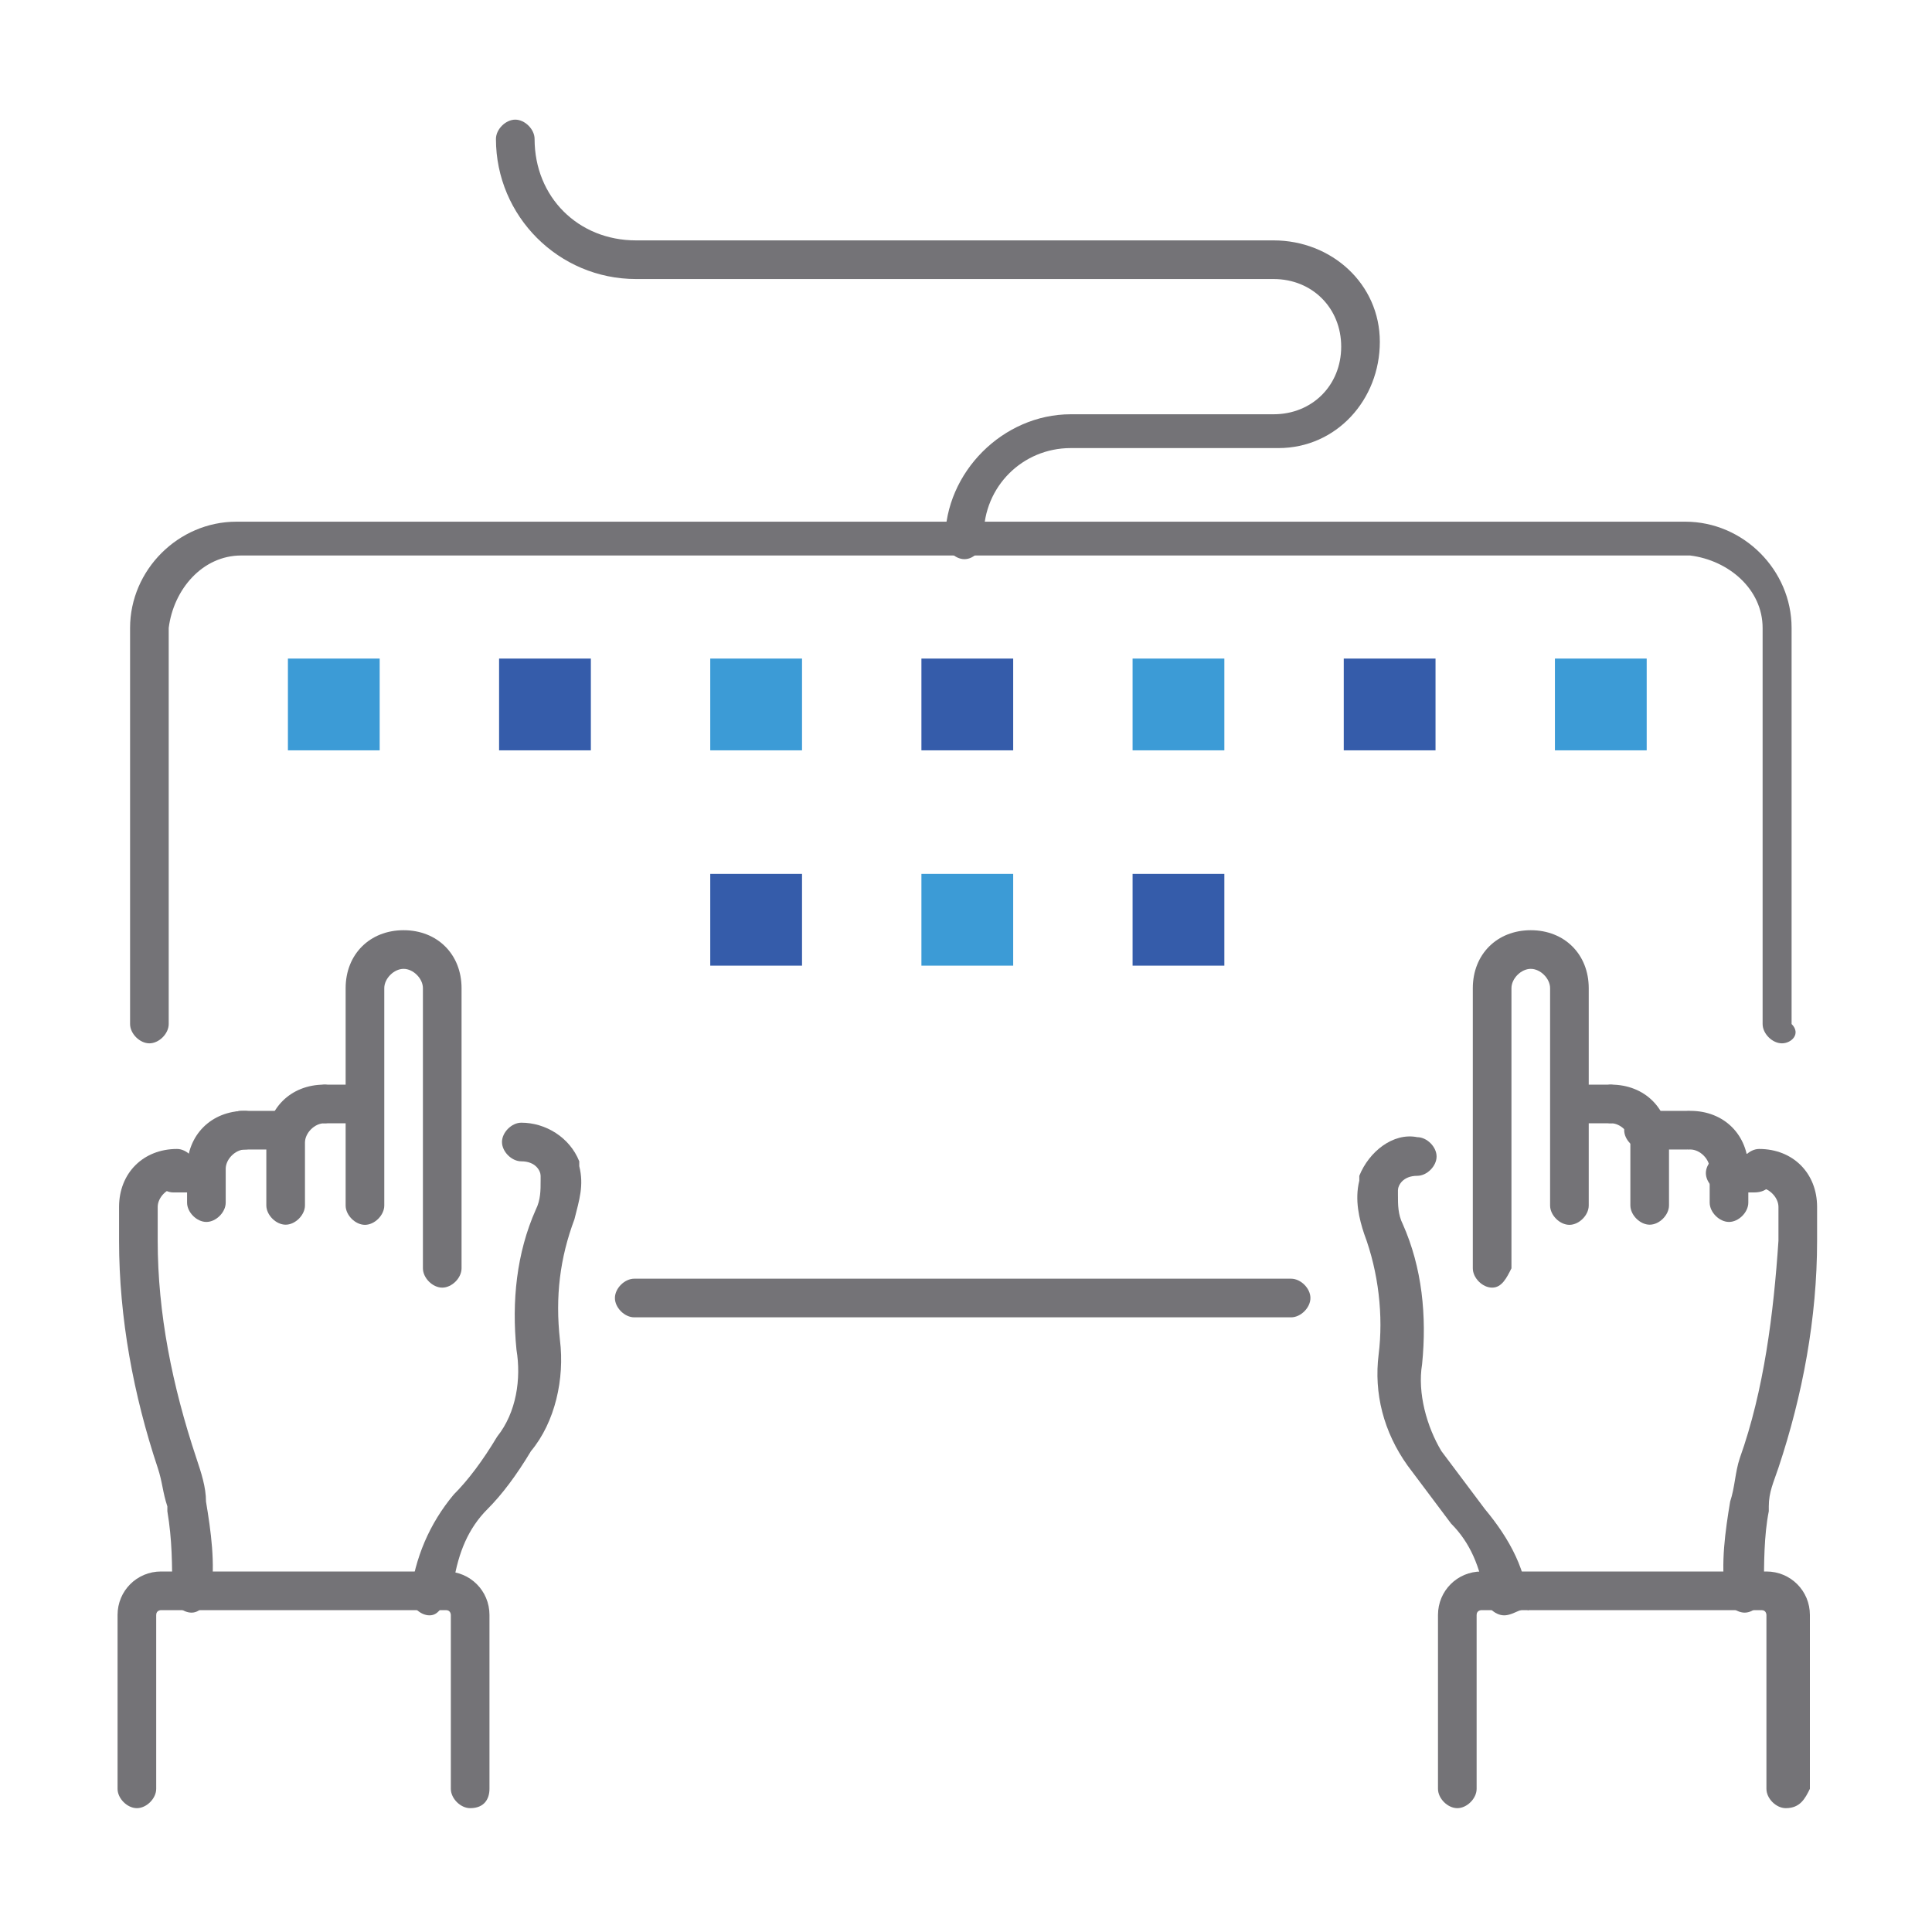 <?xml version="1.0" encoding="utf-8"?>
<!-- Generator: Adobe Illustrator 23.0.0, SVG Export Plug-In . SVG Version: 6.00 Build 0)  -->
<svg version="1.1" id="Camada_1" xmlns="http://www.w3.org/2000/svg" xmlns:xlink="http://www.w3.org/1999/xlink" x="0px" y="0px"
	 viewBox="0 0 40 40" style="enable-background:new 0 0 40 40;" xml:space="preserve">
<style type="text/css">
	.st0{fill:#747377;}
	.st1{fill:#3C9BD6;}
	.st2{fill:#355CAA;}
</style>
<g id="Grupo_1575" transform="translate(53.565 2501.777)">
	<g id="Grupo_1535" transform="translate(0.328 8.224)">
		<path id="Caminho_10436" class="st0" d="M-17-2488.4c-0.2,0-0.4-0.2-0.4-0.4v-8.2c0-0.8-0.7-1.4-1.5-1.5h-30
			c-0.8,0-1.4,0.7-1.5,1.5v8.2c0,0.2-0.2,0.4-0.4,0.4c-0.2,0-0.4-0.2-0.4-0.4v-8.2c0-1.2,1-2.2,2.2-2.2h30c1.2,0,2.2,1,2.2,2.2v8.2
			C-16.6-2488.6-16.8-2488.4-17-2488.4C-17-2488.4-17-2488.4-17-2488.4z"/>
	</g>
	<g id="Grupo_1536" transform="translate(10.366 23.897)">
		<path id="Caminho_10437" class="st0" d="M-37.2-2498.4h-13.6c-0.2,0-0.4-0.2-0.4-0.4s0.2-0.4,0.4-0.4l0,0h13.6
			c0.2,0,0.4,0.2,0.4,0.4S-37-2498.4-37.2-2498.4z"/>
	</g>
	<g id="Grupo_1561" transform="translate(0 16.682)">
		<g id="Grupo_1548" transform="translate(25.678 0)">
			<g id="Grupo_1545">
				<g id="Grupo_1537" transform="translate(2.35)">
					<path id="Caminho_10438" class="st0" d="M-50.7-2491.8c-0.2,0-0.4-0.2-0.4-0.4v-5.8c0-0.7,0.5-1.2,1.2-1.2
						c0.7,0,1.2,0.5,1.2,1.2v4.5c0,0.2-0.2,0.4-0.4,0.4c-0.2,0-0.4-0.2-0.4-0.4v-4.5c0-0.2-0.2-0.4-0.4-0.4s-0.4,0.2-0.4,0.4v5.8
						C-50.4-2492-50.5-2491.8-50.7-2491.8z"/>
				</g>
				<g id="Grupo_1538" transform="translate(4.812 3.197)">
					<path id="Caminho_10439" class="st0" d="M-49.9-2496.3c-0.2,0-0.4-0.2-0.4-0.4v-1.3c0-0.2-0.2-0.4-0.4-0.4
						c-0.2,0-0.4-0.2-0.4-0.4c0-0.2,0.2-0.4,0.4-0.4c0.7,0,1.2,0.5,1.2,1.2v1.3C-49.5-2496.5-49.7-2496.3-49.9-2496.3
						C-49.9-2496.3-49.9-2496.3-49.9-2496.3z"/>
				</g>
				<g id="Grupo_1539" transform="translate(6.454 3.74)">
					<path id="Caminho_10440" class="st0" d="M-49.9-2496.9c-0.2,0-0.4-0.2-0.4-0.4v-0.7c0-0.2-0.2-0.4-0.4-0.4
						c-0.2,0-0.4-0.2-0.4-0.4c0-0.2,0.2-0.4,0.4-0.4c0.7,0,1.2,0.5,1.2,1.2v0.7C-49.5-2497.1-49.7-2496.9-49.9-2496.9z"/>
				</g>
				<g id="Grupo_1540" transform="translate(7.578 4.629)">
					<path id="Caminho_10441" class="st0" d="M-50.7-2489.7c-0.2,0-0.4-0.2-0.4-0.4c-0.1-0.6,0-1.3,0.1-1.9c0.1-0.3,0.1-0.6,0.2-0.9
						c0.5-1.4,0.7-3,0.8-4.5l0-0.7c0-0.2-0.2-0.4-0.4-0.4c-0.2,0-0.4-0.2-0.4-0.4c0-0.2,0.2-0.4,0.4-0.4c0.7,0,1.2,0.5,1.2,1.2
						l0,0.7c0,1.6-0.3,3.2-0.8,4.7c-0.1,0.3-0.2,0.5-0.2,0.8c0,0,0,0.1,0,0.1l0,0c-0.1,0.5-0.1,1.1-0.1,1.6
						C-50.3-2489.9-50.5-2489.7-50.7-2489.7L-50.7-2489.7z"/>
				</g>
				<g id="Grupo_1541" transform="translate(0 4.185)">
					<path id="Caminho_10442" class="st0" d="M-48.1-2489.2c-0.2,0-0.4-0.2-0.4-0.4c-0.1-0.6-0.3-1.1-0.7-1.5c0,0,0,0,0,0
						c-0.3-0.4-0.6-0.8-0.9-1.2c-0.5-0.7-0.7-1.5-0.6-2.3c0.1-0.8,0-1.7-0.3-2.5c-0.1-0.3-0.2-0.7-0.1-1.1c0,0,0-0.1,0-0.1
						c0.2-0.5,0.7-0.9,1.2-0.8c0.2,0,0.4,0.2,0.4,0.4s-0.2,0.4-0.4,0.4c-0.3,0-0.4,0.2-0.4,0.3c0,0,0,0,0,0.1c0,0.2,0,0.4,0.1,0.6
						c0.4,0.9,0.5,1.9,0.4,2.9c-0.1,0.6,0.1,1.3,0.4,1.8c0.3,0.4,0.6,0.8,0.9,1.2c0.5,0.6,0.9,1.3,0.9,2.1
						C-47.7-2489.4-47.9-2489.2-48.1-2489.2z"/>
				</g>
				<g id="Grupo_1542" transform="translate(7.275 4.629)">
					<path id="Caminho_10443" class="st0" d="M-50.2-2498.4h-0.6c-0.2,0-0.4-0.2-0.4-0.4s0.2-0.4,0.4-0.4h0.6c0.2,0,0.4,0.2,0.4,0.4
						S-49.9-2498.4-50.2-2498.4z"/>
				</g>
				<g id="Grupo_1543" transform="translate(5.584 3.74)">
					<path id="Caminho_10444" class="st0" d="M-49.9-2498.4h-0.9c-0.2,0-0.4-0.2-0.4-0.4s0.2-0.4,0.4-0.4l0,0h0.9
						c0.2,0,0.4,0.2,0.4,0.4S-49.7-2498.4-49.9-2498.4z"/>
				</g>
				<g id="Grupo_1544" transform="translate(3.992 3.197)">
					<path id="Caminho_10445" class="st0" d="M-49.9-2498.4h-0.8c-0.2,0-0.4-0.2-0.4-0.4c0-0.2,0.2-0.4,0.4-0.4l0,0h0.8
						c0.2,0,0.4,0.2,0.4,0.4C-49.5-2498.6-49.7-2498.4-49.9-2498.4z"/>
				</g>
			</g>
			<g id="Grupo_1547" transform="translate(1.729 13.377)">
				<g id="Grupo_1546">
					<path id="Caminho_10446" class="st0" d="M-44-2494.4c-0.2,0-0.4-0.2-0.4-0.4v-3.6c0,0,0-0.1-0.1-0.1c0,0,0,0,0,0h-5.8
						c0,0-0.1,0-0.1,0.1l0,0v3.6c0,0.2-0.2,0.4-0.4,0.4c-0.2,0-0.4-0.2-0.4-0.4v-3.6c0-0.5,0.4-0.9,0.9-0.9h5.9
						c0.5,0,0.9,0.4,0.9,0.9v3.6C-43.6-2494.6-43.7-2494.4-44-2494.4C-44-2494.4-44-2494.4-44-2494.4z"/>
				</g>
			</g>
		</g>
		<g id="Grupo_1560" transform="translate(0 0)">
			<g id="Grupo_1557">
				<g id="Grupo_1549" transform="translate(4.691)">
					<path id="Caminho_10447" class="st0" d="M-49.1-2491.8c-0.2,0-0.4-0.2-0.4-0.4v-5.8c0-0.2-0.2-0.4-0.4-0.4s-0.4,0.2-0.4,0.4
						v4.5c0,0.2-0.2,0.4-0.4,0.4c-0.2,0-0.4-0.2-0.4-0.4v-4.5c0-0.7,0.5-1.2,1.2-1.2c0.7,0,1.2,0.5,1.2,1.2v5.8
						C-48.7-2492-48.9-2491.8-49.1-2491.8z"/>
				</g>
				<g id="Grupo_1550" transform="translate(3.049 3.197)">
					<path id="Caminho_10448" class="st0" d="M-50.7-2496.3c-0.2,0-0.4-0.2-0.4-0.4v-1.3c0-0.7,0.5-1.2,1.2-1.2
						c0.2,0,0.4,0.2,0.4,0.4c0,0.2-0.2,0.4-0.4,0.4c-0.2,0-0.4,0.2-0.4,0.4v1.3C-50.3-2496.5-50.5-2496.3-50.7-2496.3
						C-50.7-2496.3-50.7-2496.3-50.7-2496.3z"/>
				</g>
				<g id="Grupo_1551" transform="translate(1.408 3.74)">
					<path id="Caminho_10449" class="st0" d="M-50.7-2496.9c-0.2,0-0.4-0.2-0.4-0.4v-0.7c0-0.7,0.5-1.2,1.2-1.2
						c0.2,0,0.4,0.2,0.4,0.4c0,0.2-0.2,0.4-0.4,0.4c-0.2,0-0.4,0.2-0.4,0.4v0.7C-50.3-2497.1-50.5-2496.9-50.7-2496.9
						C-50.7-2496.9-50.7-2496.9-50.7-2496.9z"/>
				</g>
				<g id="Grupo_1552" transform="translate(0 4.629)">
					<path id="Caminho_10450" class="st0" d="M-49.6-2489.7L-49.6-2489.7c-0.2,0-0.4-0.2-0.4-0.4c0-0.6,0-1.1-0.1-1.7c0,0,0,0,0-0.1
						c-0.1-0.3-0.1-0.5-0.2-0.8c-0.5-1.5-0.8-3.1-0.8-4.7l0-0.7c0-0.7,0.5-1.2,1.2-1.2c0.2,0,0.4,0.2,0.4,0.4s-0.2,0.4-0.4,0.4
						c-0.2,0-0.4,0.2-0.4,0.4l0,0.7c0,1.5,0.3,3,0.8,4.5c0.1,0.3,0.2,0.6,0.2,0.9c0.1,0.6,0.2,1.3,0.1,1.9
						C-49.3-2489.9-49.4-2489.7-49.6-2489.7z"/>
				</g>
				<g id="Grupo_1553" transform="translate(6.028 4.185)">
					<path id="Caminho_10451" class="st0" d="M-50.7-2489.2c-0.2,0-0.4-0.2-0.4-0.4c0,0,0,0,0,0c0.1-0.8,0.4-1.5,0.9-2.1
						c0.3-0.3,0.6-0.7,0.9-1.2c0.4-0.5,0.5-1.2,0.4-1.8c-0.1-1,0-2,0.4-2.9c0.1-0.2,0.1-0.4,0.1-0.6c0,0,0,0,0-0.1
						c0-0.1-0.1-0.3-0.4-0.3c-0.2,0-0.4-0.2-0.4-0.4c0-0.2,0.2-0.4,0.4-0.4l0,0c0.5,0,1,0.3,1.2,0.8c0,0,0,0.1,0,0.1
						c0.1,0.4,0,0.7-0.1,1.1c-0.3,0.8-0.4,1.6-0.3,2.5c0.1,0.8-0.1,1.7-0.6,2.3c-0.3,0.5-0.6,0.9-0.9,1.2c0,0,0,0,0,0
						c-0.4,0.4-0.6,0.9-0.7,1.5C-50.4-2489.4-50.5-2489.2-50.7-2489.2z M-49.9-2491.4L-49.9-2491.4z"/>
				</g>
				<g id="Grupo_1554" transform="translate(0.821 4.629)">
					<path id="Caminho_10452" class="st0" d="M-50.2-2498.4h-0.6c-0.2,0-0.4-0.2-0.4-0.4s0.2-0.4,0.4-0.4h0.6c0.2,0,0.4,0.2,0.4,0.4
						S-49.9-2498.4-50.2-2498.4z"/>
				</g>
				<g id="Grupo_1555" transform="translate(2.229 3.74)">
					<path id="Caminho_10453" class="st0" d="M-49.9-2498.4h-0.9c-0.2,0-0.4-0.2-0.4-0.4s0.2-0.4,0.4-0.4h0.9c0.2,0,0.4,0.2,0.4,0.4
						S-49.7-2498.4-49.9-2498.4z"/>
				</g>
				<g id="Grupo_1556" transform="translate(3.87 3.197)">
					<path id="Caminho_10454" class="st0" d="M-49.9-2498.4h-0.8c-0.2,0-0.4-0.2-0.4-0.4c0-0.2,0.2-0.4,0.4-0.4h0.8
						c0.2,0,0.4,0.2,0.4,0.4C-49.5-2498.6-49.7-2498.4-49.9-2498.4z"/>
				</g>
			</g>
			<g id="Grupo_1559" transform="translate(0.169 13.377)">
				<g id="Grupo_1558">
					<path id="Caminho_10455" class="st0" d="M-44-2494.4c-0.2,0-0.4-0.2-0.4-0.4v-3.6c0,0,0-0.1-0.1-0.1c0,0,0,0,0,0h-5.9
						c0,0-0.1,0-0.1,0.1c0,0,0,0,0,0v3.6c0,0.2-0.2,0.4-0.4,0.4c-0.2,0-0.4-0.2-0.4-0.4v-3.6c0-0.5,0.4-0.9,0.9-0.9h5.9
						c0.5,0,0.9,0.4,0.9,0.9v3.6C-43.6-2494.6-43.7-2494.4-44-2494.4C-44-2494.4-44-2494.4-44-2494.4z"/>
				</g>
			</g>
		</g>
	</g>
	<g id="Grupo_1562" transform="translate(7.903 0)">
		<path id="Caminho_10456" class="st0" d="M-41.5-2490.2c-0.2,0-0.4-0.2-0.4-0.4c0-1.4,1.2-2.6,2.6-2.6h4.2c0.8,0,1.4-0.6,1.4-1.4
			c0-0.8-0.6-1.4-1.4-1.4c0,0,0,0,0,0h-13.2c-1.6,0-2.9-1.3-2.9-2.9c0-0.2,0.2-0.4,0.4-0.4c0.2,0,0.4,0.2,0.4,0.4
			c0,1.2,0.9,2.1,2.1,2.1h13.2c1.2,0,2.2,0.9,2.2,2.1s-0.9,2.2-2.1,2.2c0,0-0.1,0-0.1,0h-4.2c-1,0-1.8,0.8-1.8,1.8l0,0
			C-41.1-2490.4-41.3-2490.2-41.5-2490.2z"/>
	</g>
	<g id="Grupo_1570" transform="translate(3.496 11.058)">
		<g id="Grupo_1563">
			<rect id="Retângulo_53" x="-51.1" y="-2499.2" class="st1" width="1.9" height="1.9"/>
		</g>
		<g id="Grupo_1564" transform="translate(4.372)">
			<rect id="Retângulo_54" x="-51.1" y="-2499.2" class="st2" width="1.9" height="1.9"/>
		</g>
		<g id="Grupo_1565" transform="translate(8.744)">
			<rect id="Retângulo_55" x="-51.1" y="-2499.2" class="st1" width="1.9" height="1.9"/>
		</g>
		<g id="Grupo_1566" transform="translate(13.116)">
			<rect id="Retângulo_56" x="-51.1" y="-2499.2" class="st2" width="1.9" height="1.9"/>
		</g>
		<g id="Grupo_1567" transform="translate(17.488)">
			<rect id="Retângulo_57" x="-51.1" y="-2499.2" class="st1" width="1.9" height="1.9"/>
		</g>
		<g id="Grupo_1568" transform="translate(21.86)">
			<rect id="Retângulo_58" x="-51.1" y="-2499.2" class="st2" width="1.9" height="1.9"/>
		</g>
		<g id="Grupo_1569" transform="translate(26.232)">
			<rect id="Retângulo_59" x="-51.1" y="-2499.2" class="st1" width="1.9" height="1.9"/>
		</g>
	</g>
	<g id="Grupo_1574" transform="translate(12.24 15.516)">
		<g id="Grupo_1571" transform="translate(0 0)">
			<rect id="Retângulo_60" x="-51.1" y="-2499.2" class="st2" width="1.9" height="1.9"/>
		</g>
		<g id="Grupo_1572" transform="translate(4.372 0)">
			<rect id="Retângulo_61" x="-51.1" y="-2499.2" class="st1" width="1.9" height="1.9"/>
		</g>
		<g id="Grupo_1573" transform="translate(8.744 0)">
			<rect id="Retângulo_62" x="-51.1" y="-2499.2" class="st2" width="1.9" height="1.9"/>
		</g>
	</g>
</g>
</svg>

